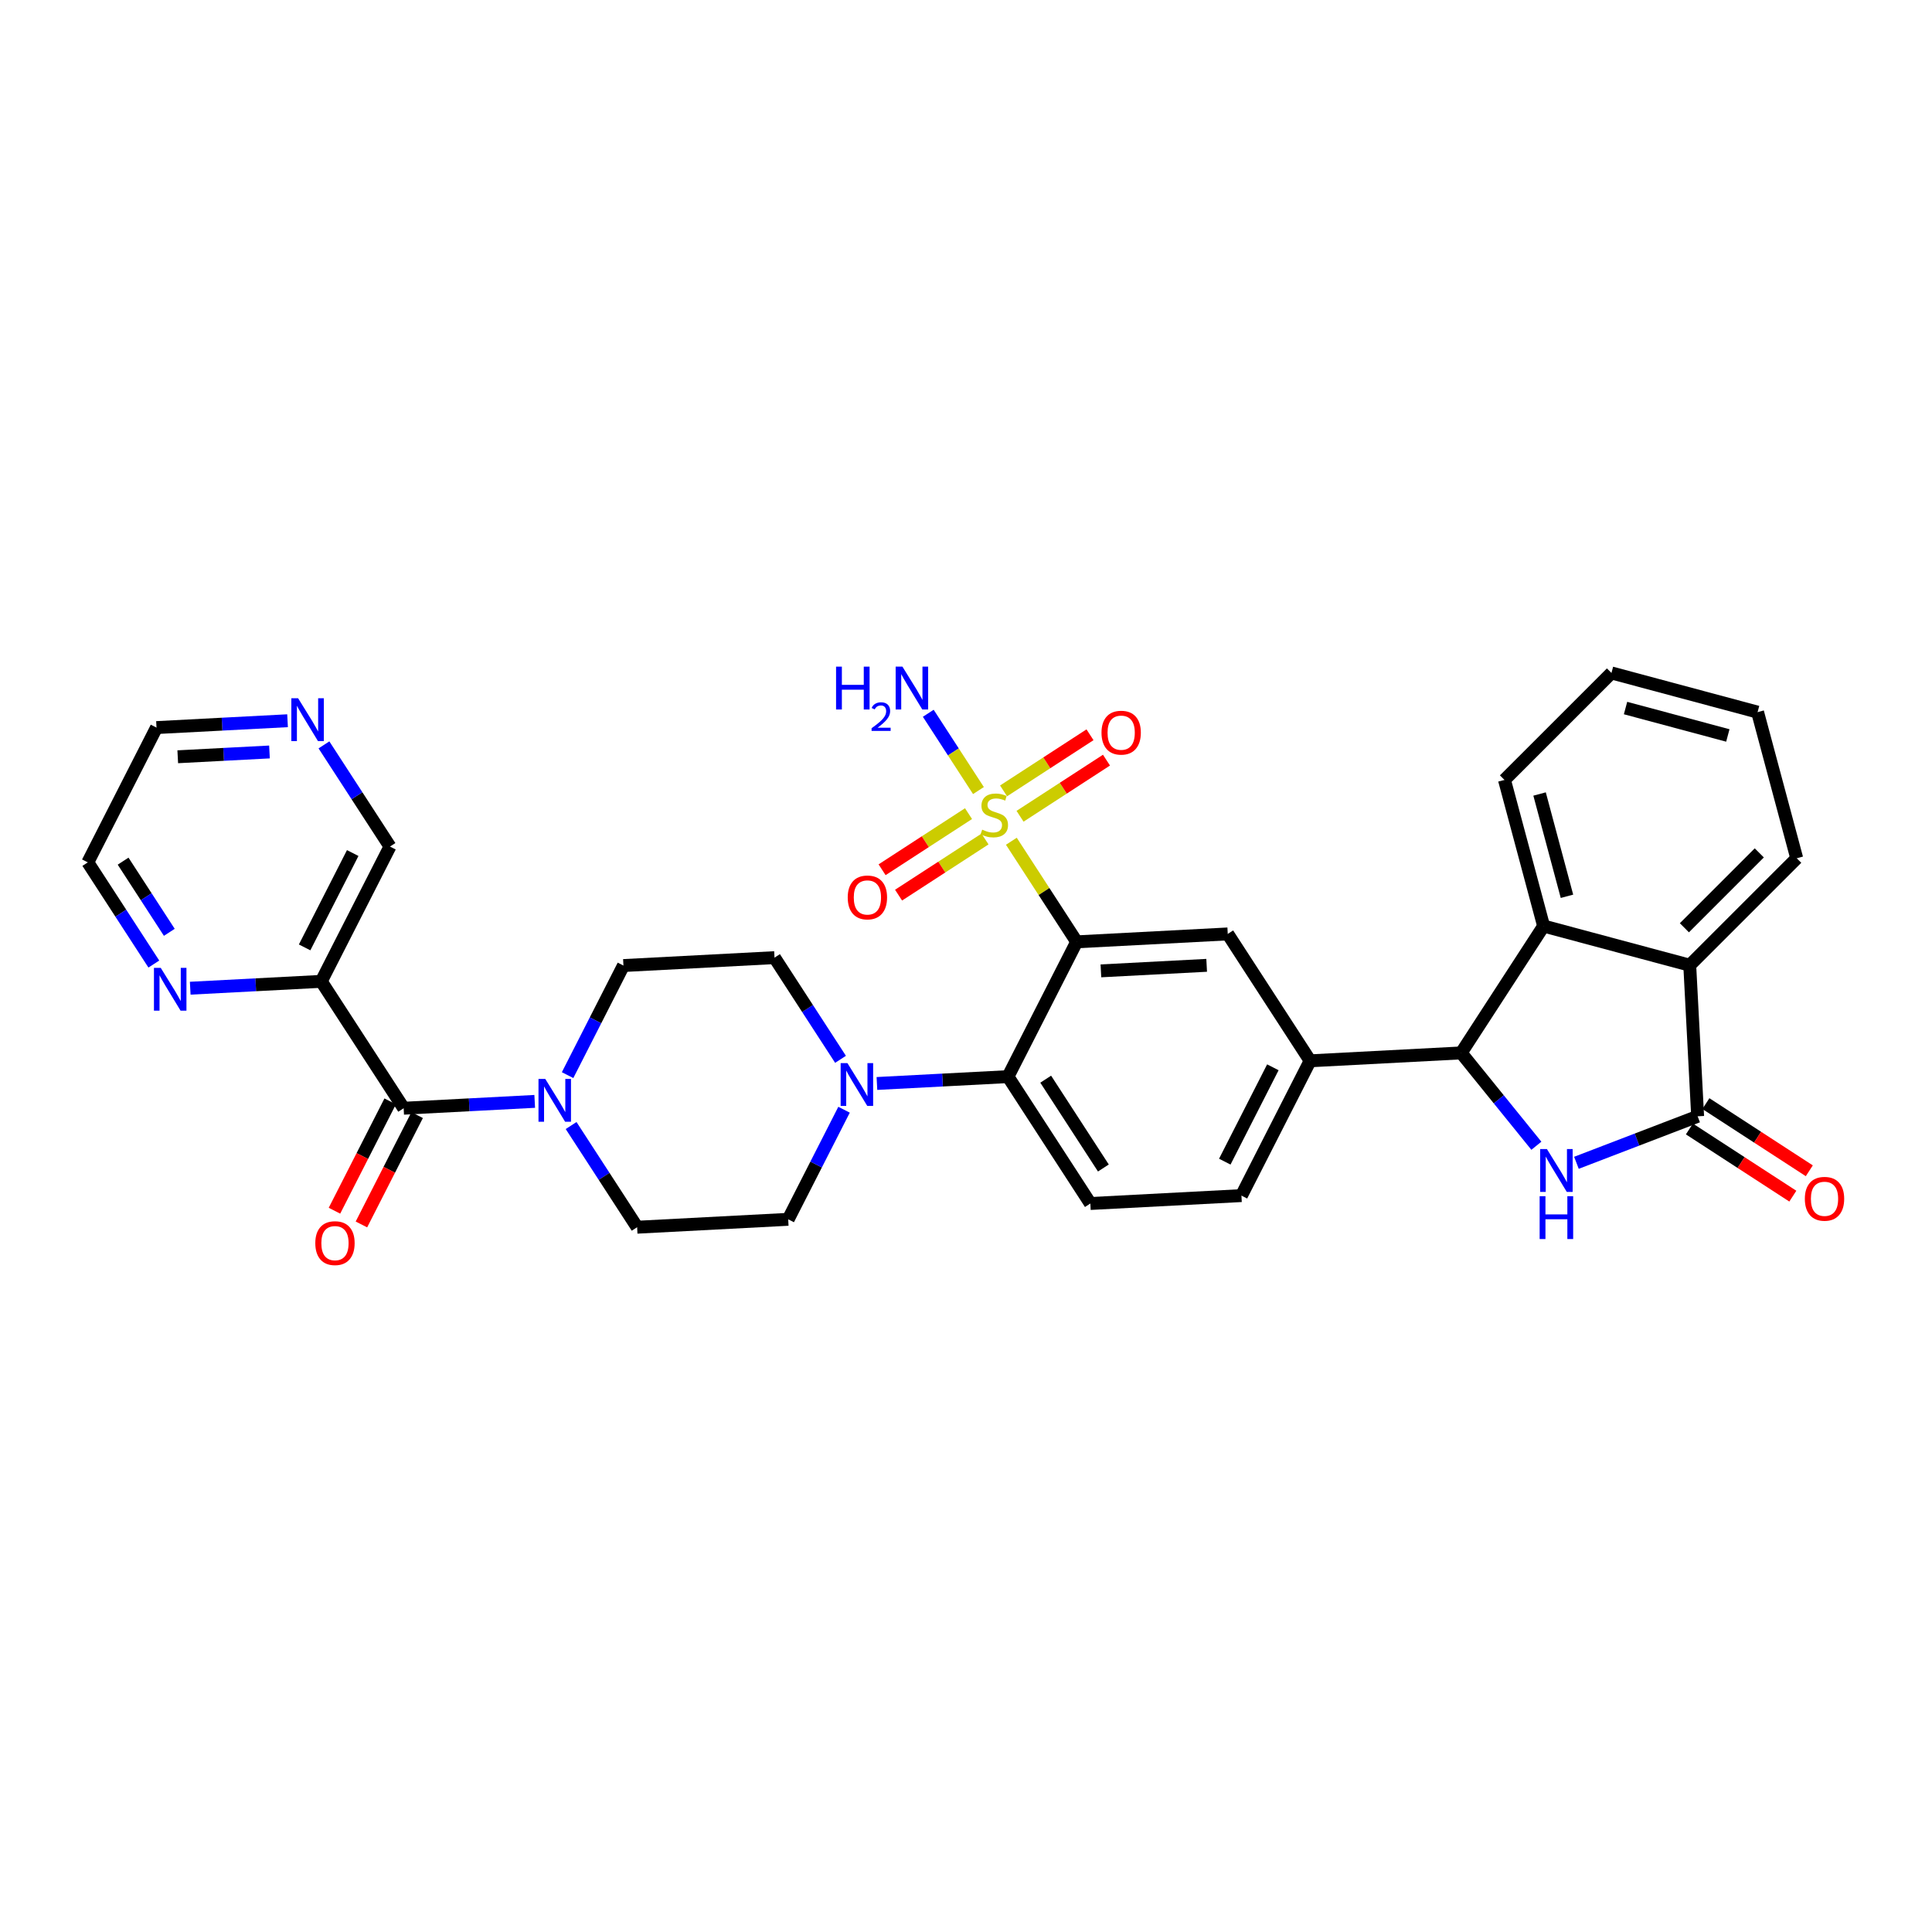 <?xml version='1.0' encoding='iso-8859-1'?>
<svg version='1.1' baseProfile='full'
              xmlns='http://www.w3.org/2000/svg'
                      xmlns:rdkit='http://www.rdkit.org/xml'
                      xmlns:xlink='http://www.w3.org/1999/xlink'
                  xml:space='preserve'
width='300px' height='300px' viewBox='0 0 300 300'>
<!-- END OF HEADER -->
<rect style='opacity:1.0;fill:#FFFFFF;stroke:none' width='300' height='300' x='0' y='0'> </rect>
<rect style='opacity:1.0;fill:#FFFFFF;stroke:none' width='300' height='300' x='0' y='0'> </rect>
<path class='bond-0 atom-0 atom-1' d='M 144.141,110.756 L 148.037,116.757' style='fill:none;fill-rule:evenodd;stroke:#0000FF;stroke-width:2.0px;stroke-linecap:butt;stroke-linejoin:miter;stroke-opacity:1' />
<path class='bond-0 atom-0 atom-1' d='M 148.037,116.757 L 151.933,122.757' style='fill:none;fill-rule:evenodd;stroke:#CCCC00;stroke-width:2.0px;stroke-linecap:butt;stroke-linejoin:miter;stroke-opacity:1' />
<path class='bond-1 atom-1 atom-2' d='M 158.392,126.749 L 165.103,122.392' style='fill:none;fill-rule:evenodd;stroke:#CCCC00;stroke-width:2.0px;stroke-linecap:butt;stroke-linejoin:miter;stroke-opacity:1' />
<path class='bond-1 atom-1 atom-2' d='M 165.103,122.392 L 171.814,118.034' style='fill:none;fill-rule:evenodd;stroke:#FF0000;stroke-width:2.0px;stroke-linecap:butt;stroke-linejoin:miter;stroke-opacity:1' />
<path class='bond-1 atom-1 atom-2' d='M 155.833,122.808 L 162.544,118.451' style='fill:none;fill-rule:evenodd;stroke:#CCCC00;stroke-width:2.0px;stroke-linecap:butt;stroke-linejoin:miter;stroke-opacity:1' />
<path class='bond-1 atom-1 atom-2' d='M 162.544,118.451 L 169.255,114.094' style='fill:none;fill-rule:evenodd;stroke:#FF0000;stroke-width:2.0px;stroke-linecap:butt;stroke-linejoin:miter;stroke-opacity:1' />
<path class='bond-2 atom-1 atom-3' d='M 150.392,126.341 L 143.681,130.698' style='fill:none;fill-rule:evenodd;stroke:#CCCC00;stroke-width:2.0px;stroke-linecap:butt;stroke-linejoin:miter;stroke-opacity:1' />
<path class='bond-2 atom-1 atom-3' d='M 143.681,130.698 L 136.97,135.056' style='fill:none;fill-rule:evenodd;stroke:#FF0000;stroke-width:2.0px;stroke-linecap:butt;stroke-linejoin:miter;stroke-opacity:1' />
<path class='bond-2 atom-1 atom-3' d='M 152.951,130.281 L 146.24,134.639' style='fill:none;fill-rule:evenodd;stroke:#CCCC00;stroke-width:2.0px;stroke-linecap:butt;stroke-linejoin:miter;stroke-opacity:1' />
<path class='bond-2 atom-1 atom-3' d='M 146.24,134.639 L 139.529,138.996' style='fill:none;fill-rule:evenodd;stroke:#FF0000;stroke-width:2.0px;stroke-linecap:butt;stroke-linejoin:miter;stroke-opacity:1' />
<path class='bond-3 atom-1 atom-4' d='M 157.043,130.628 L 162.114,138.438' style='fill:none;fill-rule:evenodd;stroke:#CCCC00;stroke-width:2.0px;stroke-linecap:butt;stroke-linejoin:miter;stroke-opacity:1' />
<path class='bond-3 atom-1 atom-4' d='M 162.114,138.438 L 167.185,146.248' style='fill:none;fill-rule:evenodd;stroke:#000000;stroke-width:2.0px;stroke-linecap:butt;stroke-linejoin:miter;stroke-opacity:1' />
<path class='bond-4 atom-4 atom-5' d='M 167.185,146.248 L 190.644,145.02' style='fill:none;fill-rule:evenodd;stroke:#000000;stroke-width:2.0px;stroke-linecap:butt;stroke-linejoin:miter;stroke-opacity:1' />
<path class='bond-4 atom-4 atom-5' d='M 170.949,150.755 L 187.37,149.896' style='fill:none;fill-rule:evenodd;stroke:#000000;stroke-width:2.0px;stroke-linecap:butt;stroke-linejoin:miter;stroke-opacity:1' />
<path class='bond-33 atom-19 atom-4' d='M 156.518,167.178 L 167.185,146.248' style='fill:none;fill-rule:evenodd;stroke:#000000;stroke-width:2.0px;stroke-linecap:butt;stroke-linejoin:miter;stroke-opacity:1' />
<path class='bond-5 atom-5 atom-6' d='M 190.644,145.02 L 203.436,164.723' style='fill:none;fill-rule:evenodd;stroke:#000000;stroke-width:2.0px;stroke-linecap:butt;stroke-linejoin:miter;stroke-opacity:1' />
<path class='bond-6 atom-6 atom-7' d='M 203.436,164.723 L 226.896,163.496' style='fill:none;fill-rule:evenodd;stroke:#000000;stroke-width:2.0px;stroke-linecap:butt;stroke-linejoin:miter;stroke-opacity:1' />
<path class='bond-16 atom-6 atom-17' d='M 203.436,164.723 L 192.77,185.653' style='fill:none;fill-rule:evenodd;stroke:#000000;stroke-width:2.0px;stroke-linecap:butt;stroke-linejoin:miter;stroke-opacity:1' />
<path class='bond-16 atom-6 atom-17' d='M 197.65,165.729 L 190.184,180.38' style='fill:none;fill-rule:evenodd;stroke:#000000;stroke-width:2.0px;stroke-linecap:butt;stroke-linejoin:miter;stroke-opacity:1' />
<path class='bond-7 atom-7 atom-8' d='M 226.896,163.496 L 232.731,170.704' style='fill:none;fill-rule:evenodd;stroke:#000000;stroke-width:2.0px;stroke-linecap:butt;stroke-linejoin:miter;stroke-opacity:1' />
<path class='bond-7 atom-7 atom-8' d='M 232.731,170.704 L 238.567,177.912' style='fill:none;fill-rule:evenodd;stroke:#0000FF;stroke-width:2.0px;stroke-linecap:butt;stroke-linejoin:miter;stroke-opacity:1' />
<path class='bond-35 atom-16 atom-7' d='M 239.692,143.795 L 226.896,163.496' style='fill:none;fill-rule:evenodd;stroke:#000000;stroke-width:2.0px;stroke-linecap:butt;stroke-linejoin:miter;stroke-opacity:1' />
<path class='bond-8 atom-8 atom-9' d='M 244.788,180.56 L 254.199,176.948' style='fill:none;fill-rule:evenodd;stroke:#0000FF;stroke-width:2.0px;stroke-linecap:butt;stroke-linejoin:miter;stroke-opacity:1' />
<path class='bond-8 atom-8 atom-9' d='M 254.199,176.948 L 263.609,173.337' style='fill:none;fill-rule:evenodd;stroke:#000000;stroke-width:2.0px;stroke-linecap:butt;stroke-linejoin:miter;stroke-opacity:1' />
<path class='bond-9 atom-9 atom-10' d='M 262.33,175.307 L 270.359,180.522' style='fill:none;fill-rule:evenodd;stroke:#000000;stroke-width:2.0px;stroke-linecap:butt;stroke-linejoin:miter;stroke-opacity:1' />
<path class='bond-9 atom-9 atom-10' d='M 270.359,180.522 L 278.389,185.738' style='fill:none;fill-rule:evenodd;stroke:#FF0000;stroke-width:2.0px;stroke-linecap:butt;stroke-linejoin:miter;stroke-opacity:1' />
<path class='bond-9 atom-9 atom-10' d='M 264.889,171.367 L 272.919,176.582' style='fill:none;fill-rule:evenodd;stroke:#000000;stroke-width:2.0px;stroke-linecap:butt;stroke-linejoin:miter;stroke-opacity:1' />
<path class='bond-9 atom-9 atom-10' d='M 272.919,176.582 L 280.948,181.798' style='fill:none;fill-rule:evenodd;stroke:#FF0000;stroke-width:2.0px;stroke-linecap:butt;stroke-linejoin:miter;stroke-opacity:1' />
<path class='bond-10 atom-9 atom-11' d='M 263.609,173.337 L 262.382,149.877' style='fill:none;fill-rule:evenodd;stroke:#000000;stroke-width:2.0px;stroke-linecap:butt;stroke-linejoin:miter;stroke-opacity:1' />
<path class='bond-11 atom-11 atom-12' d='M 262.382,149.877 L 278.995,133.268' style='fill:none;fill-rule:evenodd;stroke:#000000;stroke-width:2.0px;stroke-linecap:butt;stroke-linejoin:miter;stroke-opacity:1' />
<path class='bond-11 atom-11 atom-12' d='M 261.552,144.064 L 273.181,132.437' style='fill:none;fill-rule:evenodd;stroke:#000000;stroke-width:2.0px;stroke-linecap:butt;stroke-linejoin:miter;stroke-opacity:1' />
<path class='bond-37 atom-16 atom-11' d='M 239.692,143.795 L 262.382,149.877' style='fill:none;fill-rule:evenodd;stroke:#000000;stroke-width:2.0px;stroke-linecap:butt;stroke-linejoin:miter;stroke-opacity:1' />
<path class='bond-12 atom-12 atom-13' d='M 278.995,133.268 L 272.917,110.577' style='fill:none;fill-rule:evenodd;stroke:#000000;stroke-width:2.0px;stroke-linecap:butt;stroke-linejoin:miter;stroke-opacity:1' />
<path class='bond-13 atom-13 atom-14' d='M 272.917,110.577 L 250.226,104.494' style='fill:none;fill-rule:evenodd;stroke:#000000;stroke-width:2.0px;stroke-linecap:butt;stroke-linejoin:miter;stroke-opacity:1' />
<path class='bond-13 atom-13 atom-14' d='M 268.297,114.202 L 252.413,109.945' style='fill:none;fill-rule:evenodd;stroke:#000000;stroke-width:2.0px;stroke-linecap:butt;stroke-linejoin:miter;stroke-opacity:1' />
<path class='bond-14 atom-14 atom-15' d='M 250.226,104.494 L 233.614,121.104' style='fill:none;fill-rule:evenodd;stroke:#000000;stroke-width:2.0px;stroke-linecap:butt;stroke-linejoin:miter;stroke-opacity:1' />
<path class='bond-15 atom-15 atom-16' d='M 233.614,121.104 L 239.692,143.795' style='fill:none;fill-rule:evenodd;stroke:#000000;stroke-width:2.0px;stroke-linecap:butt;stroke-linejoin:miter;stroke-opacity:1' />
<path class='bond-15 atom-15 atom-16' d='M 239.064,123.292 L 243.318,139.176' style='fill:none;fill-rule:evenodd;stroke:#000000;stroke-width:2.0px;stroke-linecap:butt;stroke-linejoin:miter;stroke-opacity:1' />
<path class='bond-17 atom-17 atom-18' d='M 192.77,185.653 L 169.31,186.88' style='fill:none;fill-rule:evenodd;stroke:#000000;stroke-width:2.0px;stroke-linecap:butt;stroke-linejoin:miter;stroke-opacity:1' />
<path class='bond-18 atom-18 atom-19' d='M 169.31,186.88 L 156.518,167.178' style='fill:none;fill-rule:evenodd;stroke:#000000;stroke-width:2.0px;stroke-linecap:butt;stroke-linejoin:miter;stroke-opacity:1' />
<path class='bond-18 atom-18 atom-19' d='M 171.332,181.366 L 162.377,167.574' style='fill:none;fill-rule:evenodd;stroke:#000000;stroke-width:2.0px;stroke-linecap:butt;stroke-linejoin:miter;stroke-opacity:1' />
<path class='bond-19 atom-19 atom-20' d='M 156.518,167.178 L 146.343,167.71' style='fill:none;fill-rule:evenodd;stroke:#000000;stroke-width:2.0px;stroke-linecap:butt;stroke-linejoin:miter;stroke-opacity:1' />
<path class='bond-19 atom-19 atom-20' d='M 146.343,167.71 L 136.169,168.242' style='fill:none;fill-rule:evenodd;stroke:#0000FF;stroke-width:2.0px;stroke-linecap:butt;stroke-linejoin:miter;stroke-opacity:1' />
<path class='bond-20 atom-20 atom-21' d='M 130.517,164.491 L 125.392,156.597' style='fill:none;fill-rule:evenodd;stroke:#0000FF;stroke-width:2.0px;stroke-linecap:butt;stroke-linejoin:miter;stroke-opacity:1' />
<path class='bond-20 atom-20 atom-21' d='M 125.392,156.597 L 120.266,148.702' style='fill:none;fill-rule:evenodd;stroke:#000000;stroke-width:2.0px;stroke-linecap:butt;stroke-linejoin:miter;stroke-opacity:1' />
<path class='bond-34 atom-33 atom-20' d='M 122.392,189.335 L 126.728,180.827' style='fill:none;fill-rule:evenodd;stroke:#000000;stroke-width:2.0px;stroke-linecap:butt;stroke-linejoin:miter;stroke-opacity:1' />
<path class='bond-34 atom-33 atom-20' d='M 126.728,180.827 L 131.064,172.319' style='fill:none;fill-rule:evenodd;stroke:#0000FF;stroke-width:2.0px;stroke-linecap:butt;stroke-linejoin:miter;stroke-opacity:1' />
<path class='bond-21 atom-21 atom-22' d='M 120.266,148.702 L 96.807,149.93' style='fill:none;fill-rule:evenodd;stroke:#000000;stroke-width:2.0px;stroke-linecap:butt;stroke-linejoin:miter;stroke-opacity:1' />
<path class='bond-22 atom-22 atom-23' d='M 96.807,149.93 L 92.471,158.438' style='fill:none;fill-rule:evenodd;stroke:#000000;stroke-width:2.0px;stroke-linecap:butt;stroke-linejoin:miter;stroke-opacity:1' />
<path class='bond-22 atom-22 atom-23' d='M 92.471,158.438 L 88.135,166.946' style='fill:none;fill-rule:evenodd;stroke:#0000FF;stroke-width:2.0px;stroke-linecap:butt;stroke-linejoin:miter;stroke-opacity:1' />
<path class='bond-23 atom-23 atom-24' d='M 83.03,171.022 L 72.855,171.555' style='fill:none;fill-rule:evenodd;stroke:#0000FF;stroke-width:2.0px;stroke-linecap:butt;stroke-linejoin:miter;stroke-opacity:1' />
<path class='bond-23 atom-23 atom-24' d='M 72.855,171.555 L 62.681,172.087' style='fill:none;fill-rule:evenodd;stroke:#000000;stroke-width:2.0px;stroke-linecap:butt;stroke-linejoin:miter;stroke-opacity:1' />
<path class='bond-31 atom-23 atom-32' d='M 88.681,174.773 L 93.807,182.668' style='fill:none;fill-rule:evenodd;stroke:#0000FF;stroke-width:2.0px;stroke-linecap:butt;stroke-linejoin:miter;stroke-opacity:1' />
<path class='bond-31 atom-23 atom-32' d='M 93.807,182.668 L 98.933,190.562' style='fill:none;fill-rule:evenodd;stroke:#000000;stroke-width:2.0px;stroke-linecap:butt;stroke-linejoin:miter;stroke-opacity:1' />
<path class='bond-24 atom-24 atom-25' d='M 60.588,171.02 L 56.261,179.51' style='fill:none;fill-rule:evenodd;stroke:#000000;stroke-width:2.0px;stroke-linecap:butt;stroke-linejoin:miter;stroke-opacity:1' />
<path class='bond-24 atom-24 atom-25' d='M 56.261,179.51 L 51.935,187.999' style='fill:none;fill-rule:evenodd;stroke:#FF0000;stroke-width:2.0px;stroke-linecap:butt;stroke-linejoin:miter;stroke-opacity:1' />
<path class='bond-24 atom-24 atom-25' d='M 64.774,173.153 L 60.447,181.643' style='fill:none;fill-rule:evenodd;stroke:#000000;stroke-width:2.0px;stroke-linecap:butt;stroke-linejoin:miter;stroke-opacity:1' />
<path class='bond-24 atom-24 atom-25' d='M 60.447,181.643 L 56.121,190.132' style='fill:none;fill-rule:evenodd;stroke:#FF0000;stroke-width:2.0px;stroke-linecap:butt;stroke-linejoin:miter;stroke-opacity:1' />
<path class='bond-25 atom-24 atom-26' d='M 62.681,172.087 L 49.888,152.384' style='fill:none;fill-rule:evenodd;stroke:#000000;stroke-width:2.0px;stroke-linecap:butt;stroke-linejoin:miter;stroke-opacity:1' />
<path class='bond-26 atom-26 atom-27' d='M 49.888,152.384 L 60.555,131.454' style='fill:none;fill-rule:evenodd;stroke:#000000;stroke-width:2.0px;stroke-linecap:butt;stroke-linejoin:miter;stroke-opacity:1' />
<path class='bond-26 atom-26 atom-27' d='M 47.302,147.111 L 54.769,132.46' style='fill:none;fill-rule:evenodd;stroke:#000000;stroke-width:2.0px;stroke-linecap:butt;stroke-linejoin:miter;stroke-opacity:1' />
<path class='bond-36 atom-31 atom-26' d='M 29.539,153.449 L 39.714,152.916' style='fill:none;fill-rule:evenodd;stroke:#0000FF;stroke-width:2.0px;stroke-linecap:butt;stroke-linejoin:miter;stroke-opacity:1' />
<path class='bond-36 atom-31 atom-26' d='M 39.714,152.916 L 49.888,152.384' style='fill:none;fill-rule:evenodd;stroke:#000000;stroke-width:2.0px;stroke-linecap:butt;stroke-linejoin:miter;stroke-opacity:1' />
<path class='bond-27 atom-27 atom-28' d='M 60.555,131.454 L 55.429,123.56' style='fill:none;fill-rule:evenodd;stroke:#000000;stroke-width:2.0px;stroke-linecap:butt;stroke-linejoin:miter;stroke-opacity:1' />
<path class='bond-27 atom-27 atom-28' d='M 55.429,123.56 L 50.303,115.665' style='fill:none;fill-rule:evenodd;stroke:#0000FF;stroke-width:2.0px;stroke-linecap:butt;stroke-linejoin:miter;stroke-opacity:1' />
<path class='bond-28 atom-28 atom-29' d='M 44.652,111.914 L 34.478,112.446' style='fill:none;fill-rule:evenodd;stroke:#0000FF;stroke-width:2.0px;stroke-linecap:butt;stroke-linejoin:miter;stroke-opacity:1' />
<path class='bond-28 atom-28 atom-29' d='M 34.478,112.446 L 24.303,112.979' style='fill:none;fill-rule:evenodd;stroke:#000000;stroke-width:2.0px;stroke-linecap:butt;stroke-linejoin:miter;stroke-opacity:1' />
<path class='bond-28 atom-28 atom-29' d='M 41.845,116.766 L 34.723,117.138' style='fill:none;fill-rule:evenodd;stroke:#0000FF;stroke-width:2.0px;stroke-linecap:butt;stroke-linejoin:miter;stroke-opacity:1' />
<path class='bond-28 atom-28 atom-29' d='M 34.723,117.138 L 27.601,117.511' style='fill:none;fill-rule:evenodd;stroke:#000000;stroke-width:2.0px;stroke-linecap:butt;stroke-linejoin:miter;stroke-opacity:1' />
<path class='bond-29 atom-29 atom-30' d='M 24.303,112.979 L 13.636,133.909' style='fill:none;fill-rule:evenodd;stroke:#000000;stroke-width:2.0px;stroke-linecap:butt;stroke-linejoin:miter;stroke-opacity:1' />
<path class='bond-30 atom-30 atom-31' d='M 13.636,133.909 L 18.762,141.803' style='fill:none;fill-rule:evenodd;stroke:#000000;stroke-width:2.0px;stroke-linecap:butt;stroke-linejoin:miter;stroke-opacity:1' />
<path class='bond-30 atom-30 atom-31' d='M 18.762,141.803 L 23.888,149.698' style='fill:none;fill-rule:evenodd;stroke:#0000FF;stroke-width:2.0px;stroke-linecap:butt;stroke-linejoin:miter;stroke-opacity:1' />
<path class='bond-30 atom-30 atom-31' d='M 19.115,133.719 L 22.703,139.245' style='fill:none;fill-rule:evenodd;stroke:#000000;stroke-width:2.0px;stroke-linecap:butt;stroke-linejoin:miter;stroke-opacity:1' />
<path class='bond-30 atom-30 atom-31' d='M 22.703,139.245 L 26.291,144.771' style='fill:none;fill-rule:evenodd;stroke:#0000FF;stroke-width:2.0px;stroke-linecap:butt;stroke-linejoin:miter;stroke-opacity:1' />
<path class='bond-32 atom-32 atom-33' d='M 98.933,190.562 L 122.392,189.335' style='fill:none;fill-rule:evenodd;stroke:#000000;stroke-width:2.0px;stroke-linecap:butt;stroke-linejoin:miter;stroke-opacity:1' />
<path  class='atom-0' d='M 129.823 103.516
L 130.725 103.516
L 130.725 106.344
L 134.126 106.344
L 134.126 103.516
L 135.028 103.516
L 135.028 110.169
L 134.126 110.169
L 134.126 107.096
L 130.725 107.096
L 130.725 110.169
L 129.823 110.169
L 129.823 103.516
' fill='#0000FF'/>
<path  class='atom-0' d='M 135.351 109.935
Q 135.512 109.52, 135.897 109.29
Q 136.281 109.055, 136.814 109.055
Q 137.478 109.055, 137.85 109.414
Q 138.222 109.774, 138.222 110.413
Q 138.222 111.064, 137.738 111.672
Q 137.261 112.279, 136.269 112.999
L 138.297 112.999
L 138.297 113.495
L 135.338 113.495
L 135.338 113.079
Q 136.157 112.497, 136.641 112.062
Q 137.131 111.628, 137.366 111.238
Q 137.602 110.847, 137.602 110.444
Q 137.602 110.022, 137.391 109.786
Q 137.18 109.551, 136.814 109.551
Q 136.461 109.551, 136.225 109.693
Q 135.99 109.836, 135.822 110.152
L 135.351 109.935
' fill='#0000FF'/>
<path  class='atom-0' d='M 140.129 103.516
L 142.309 107.04
Q 142.525 107.387, 142.873 108.017
Q 143.22 108.646, 143.239 108.684
L 143.239 103.516
L 144.123 103.516
L 144.123 110.169
L 143.211 110.169
L 140.871 106.316
Q 140.599 105.865, 140.308 105.348
Q 140.026 104.831, 139.941 104.672
L 139.941 110.169
L 139.077 110.169
L 139.077 103.516
L 140.129 103.516
' fill='#0000FF'/>
<path  class='atom-1' d='M 152.513 128.828
Q 152.588 128.856, 152.898 128.988
Q 153.208 129.12, 153.546 129.204
Q 153.894 129.279, 154.232 129.279
Q 154.862 129.279, 155.228 128.979
Q 155.595 128.669, 155.595 128.133
Q 155.595 127.766, 155.407 127.541
Q 155.228 127.315, 154.946 127.193
Q 154.665 127.071, 154.195 126.93
Q 153.603 126.752, 153.246 126.583
Q 152.898 126.413, 152.644 126.056
Q 152.4 125.699, 152.4 125.098
Q 152.4 124.262, 152.964 123.745
Q 153.537 123.228, 154.665 123.228
Q 155.435 123.228, 156.309 123.594
L 156.093 124.318
Q 155.294 123.989, 154.693 123.989
Q 154.044 123.989, 153.687 124.262
Q 153.33 124.525, 153.34 124.985
Q 153.34 125.342, 153.518 125.558
Q 153.706 125.774, 153.969 125.897
Q 154.242 126.019, 154.693 126.16
Q 155.294 126.348, 155.651 126.536
Q 156.008 126.723, 156.262 127.109
Q 156.525 127.485, 156.525 128.133
Q 156.525 129.054, 155.905 129.552
Q 155.294 130.04, 154.27 130.04
Q 153.678 130.04, 153.227 129.909
Q 152.785 129.787, 152.259 129.571
L 152.513 128.828
' fill='#CCCC00'/>
<path  class='atom-2' d='M 171.041 113.771
Q 171.041 112.174, 171.83 111.281
Q 172.619 110.388, 174.095 110.388
Q 175.57 110.388, 176.359 111.281
Q 177.149 112.174, 177.149 113.771
Q 177.149 115.387, 176.35 116.308
Q 175.551 117.22, 174.095 117.22
Q 172.629 117.22, 171.83 116.308
Q 171.041 115.397, 171.041 113.771
M 174.095 116.468
Q 175.11 116.468, 175.655 115.791
Q 176.209 115.106, 176.209 113.771
Q 176.209 112.465, 175.655 111.807
Q 175.11 111.14, 174.095 111.14
Q 173.08 111.14, 172.526 111.798
Q 171.981 112.456, 171.981 113.771
Q 171.981 115.115, 172.526 115.791
Q 173.08 116.468, 174.095 116.468
' fill='#FF0000'/>
<path  class='atom-3' d='M 131.635 139.356
Q 131.635 137.759, 132.425 136.866
Q 133.214 135.973, 134.689 135.973
Q 136.165 135.973, 136.954 136.866
Q 137.743 137.759, 137.743 139.356
Q 137.743 140.972, 136.945 141.893
Q 136.146 142.805, 134.689 142.805
Q 133.224 142.805, 132.425 141.893
Q 131.635 140.982, 131.635 139.356
M 134.689 142.053
Q 135.704 142.053, 136.249 141.376
Q 136.804 140.691, 136.804 139.356
Q 136.804 138.05, 136.249 137.392
Q 135.704 136.725, 134.689 136.725
Q 133.675 136.725, 133.12 137.383
Q 132.575 138.041, 132.575 139.356
Q 132.575 140.7, 133.12 141.376
Q 133.675 142.053, 134.689 142.053
' fill='#FF0000'/>
<path  class='atom-8' d='M 240.207 178.427
L 242.387 181.951
Q 242.603 182.298, 242.951 182.928
Q 243.298 183.557, 243.317 183.595
L 243.317 178.427
L 244.201 178.427
L 244.201 185.08
L 243.289 185.08
L 240.949 181.227
Q 240.677 180.776, 240.386 180.259
Q 240.104 179.742, 240.019 179.583
L 240.019 185.08
L 239.155 185.08
L 239.155 178.427
L 240.207 178.427
' fill='#0000FF'/>
<path  class='atom-8' d='M 239.075 185.745
L 239.977 185.745
L 239.977 188.573
L 243.378 188.573
L 243.378 185.745
L 244.28 185.745
L 244.28 192.398
L 243.378 192.398
L 243.378 189.325
L 239.977 189.325
L 239.977 192.398
L 239.075 192.398
L 239.075 185.745
' fill='#0000FF'/>
<path  class='atom-10' d='M 280.256 186.152
Q 280.256 184.554, 281.045 183.662
Q 281.835 182.769, 283.31 182.769
Q 284.785 182.769, 285.574 183.662
Q 286.364 184.554, 286.364 186.152
Q 286.364 187.768, 285.565 188.689
Q 284.766 189.6, 283.31 189.6
Q 281.844 189.6, 281.045 188.689
Q 280.256 187.777, 280.256 186.152
M 283.31 188.848
Q 284.325 188.848, 284.87 188.172
Q 285.424 187.486, 285.424 186.152
Q 285.424 184.845, 284.87 184.188
Q 284.325 183.521, 283.31 183.521
Q 282.295 183.521, 281.741 184.178
Q 281.196 184.836, 281.196 186.152
Q 281.196 187.495, 281.741 188.172
Q 282.295 188.848, 283.31 188.848
' fill='#FF0000'/>
<path  class='atom-20' d='M 131.588 165.079
L 133.768 168.602
Q 133.984 168.95, 134.332 169.579
Q 134.679 170.209, 134.698 170.247
L 134.698 165.079
L 135.581 165.079
L 135.581 171.731
L 134.67 171.731
L 132.33 167.879
Q 132.058 167.428, 131.766 166.911
Q 131.485 166.394, 131.4 166.234
L 131.4 171.731
L 130.536 171.731
L 130.536 165.079
L 131.588 165.079
' fill='#0000FF'/>
<path  class='atom-23' d='M 84.669 167.533
L 86.849 171.057
Q 87.066 171.405, 87.413 172.034
Q 87.761 172.664, 87.78 172.701
L 87.78 167.533
L 88.663 167.533
L 88.663 174.186
L 87.751 174.186
L 85.412 170.333
Q 85.139 169.882, 84.848 169.365
Q 84.566 168.849, 84.481 168.689
L 84.481 174.186
L 83.617 174.186
L 83.617 167.533
L 84.669 167.533
' fill='#0000FF'/>
<path  class='atom-25' d='M 48.96 193.036
Q 48.96 191.438, 49.749 190.546
Q 50.539 189.653, 52.014 189.653
Q 53.489 189.653, 54.279 190.546
Q 55.068 191.438, 55.068 193.036
Q 55.068 194.652, 54.269 195.573
Q 53.47 196.484, 52.014 196.484
Q 50.548 196.484, 49.749 195.573
Q 48.96 194.661, 48.96 193.036
M 52.014 195.732
Q 53.029 195.732, 53.574 195.056
Q 54.128 194.37, 54.128 193.036
Q 54.128 191.729, 53.574 191.072
Q 53.029 190.405, 52.014 190.405
Q 50.999 190.405, 50.445 191.062
Q 49.9 191.72, 49.9 193.036
Q 49.9 194.379, 50.445 195.056
Q 50.999 195.732, 52.014 195.732
' fill='#FF0000'/>
<path  class='atom-28' d='M 46.292 108.425
L 48.472 111.949
Q 48.688 112.296, 49.036 112.926
Q 49.383 113.556, 49.402 113.593
L 49.402 108.425
L 50.285 108.425
L 50.285 115.078
L 49.374 115.078
L 47.034 111.225
Q 46.762 110.774, 46.47 110.257
Q 46.188 109.741, 46.104 109.581
L 46.104 115.078
L 45.239 115.078
L 45.239 108.425
L 46.292 108.425
' fill='#0000FF'/>
<path  class='atom-31' d='M 24.958 150.285
L 27.138 153.809
Q 27.354 154.156, 27.702 154.786
Q 28.05 155.416, 28.069 155.453
L 28.069 150.285
L 28.952 150.285
L 28.952 156.938
L 28.04 156.938
L 25.701 153.085
Q 25.428 152.634, 25.137 152.117
Q 24.855 151.601, 24.77 151.441
L 24.77 156.938
L 23.906 156.938
L 23.906 150.285
L 24.958 150.285
' fill='#0000FF'/>
</svg>
